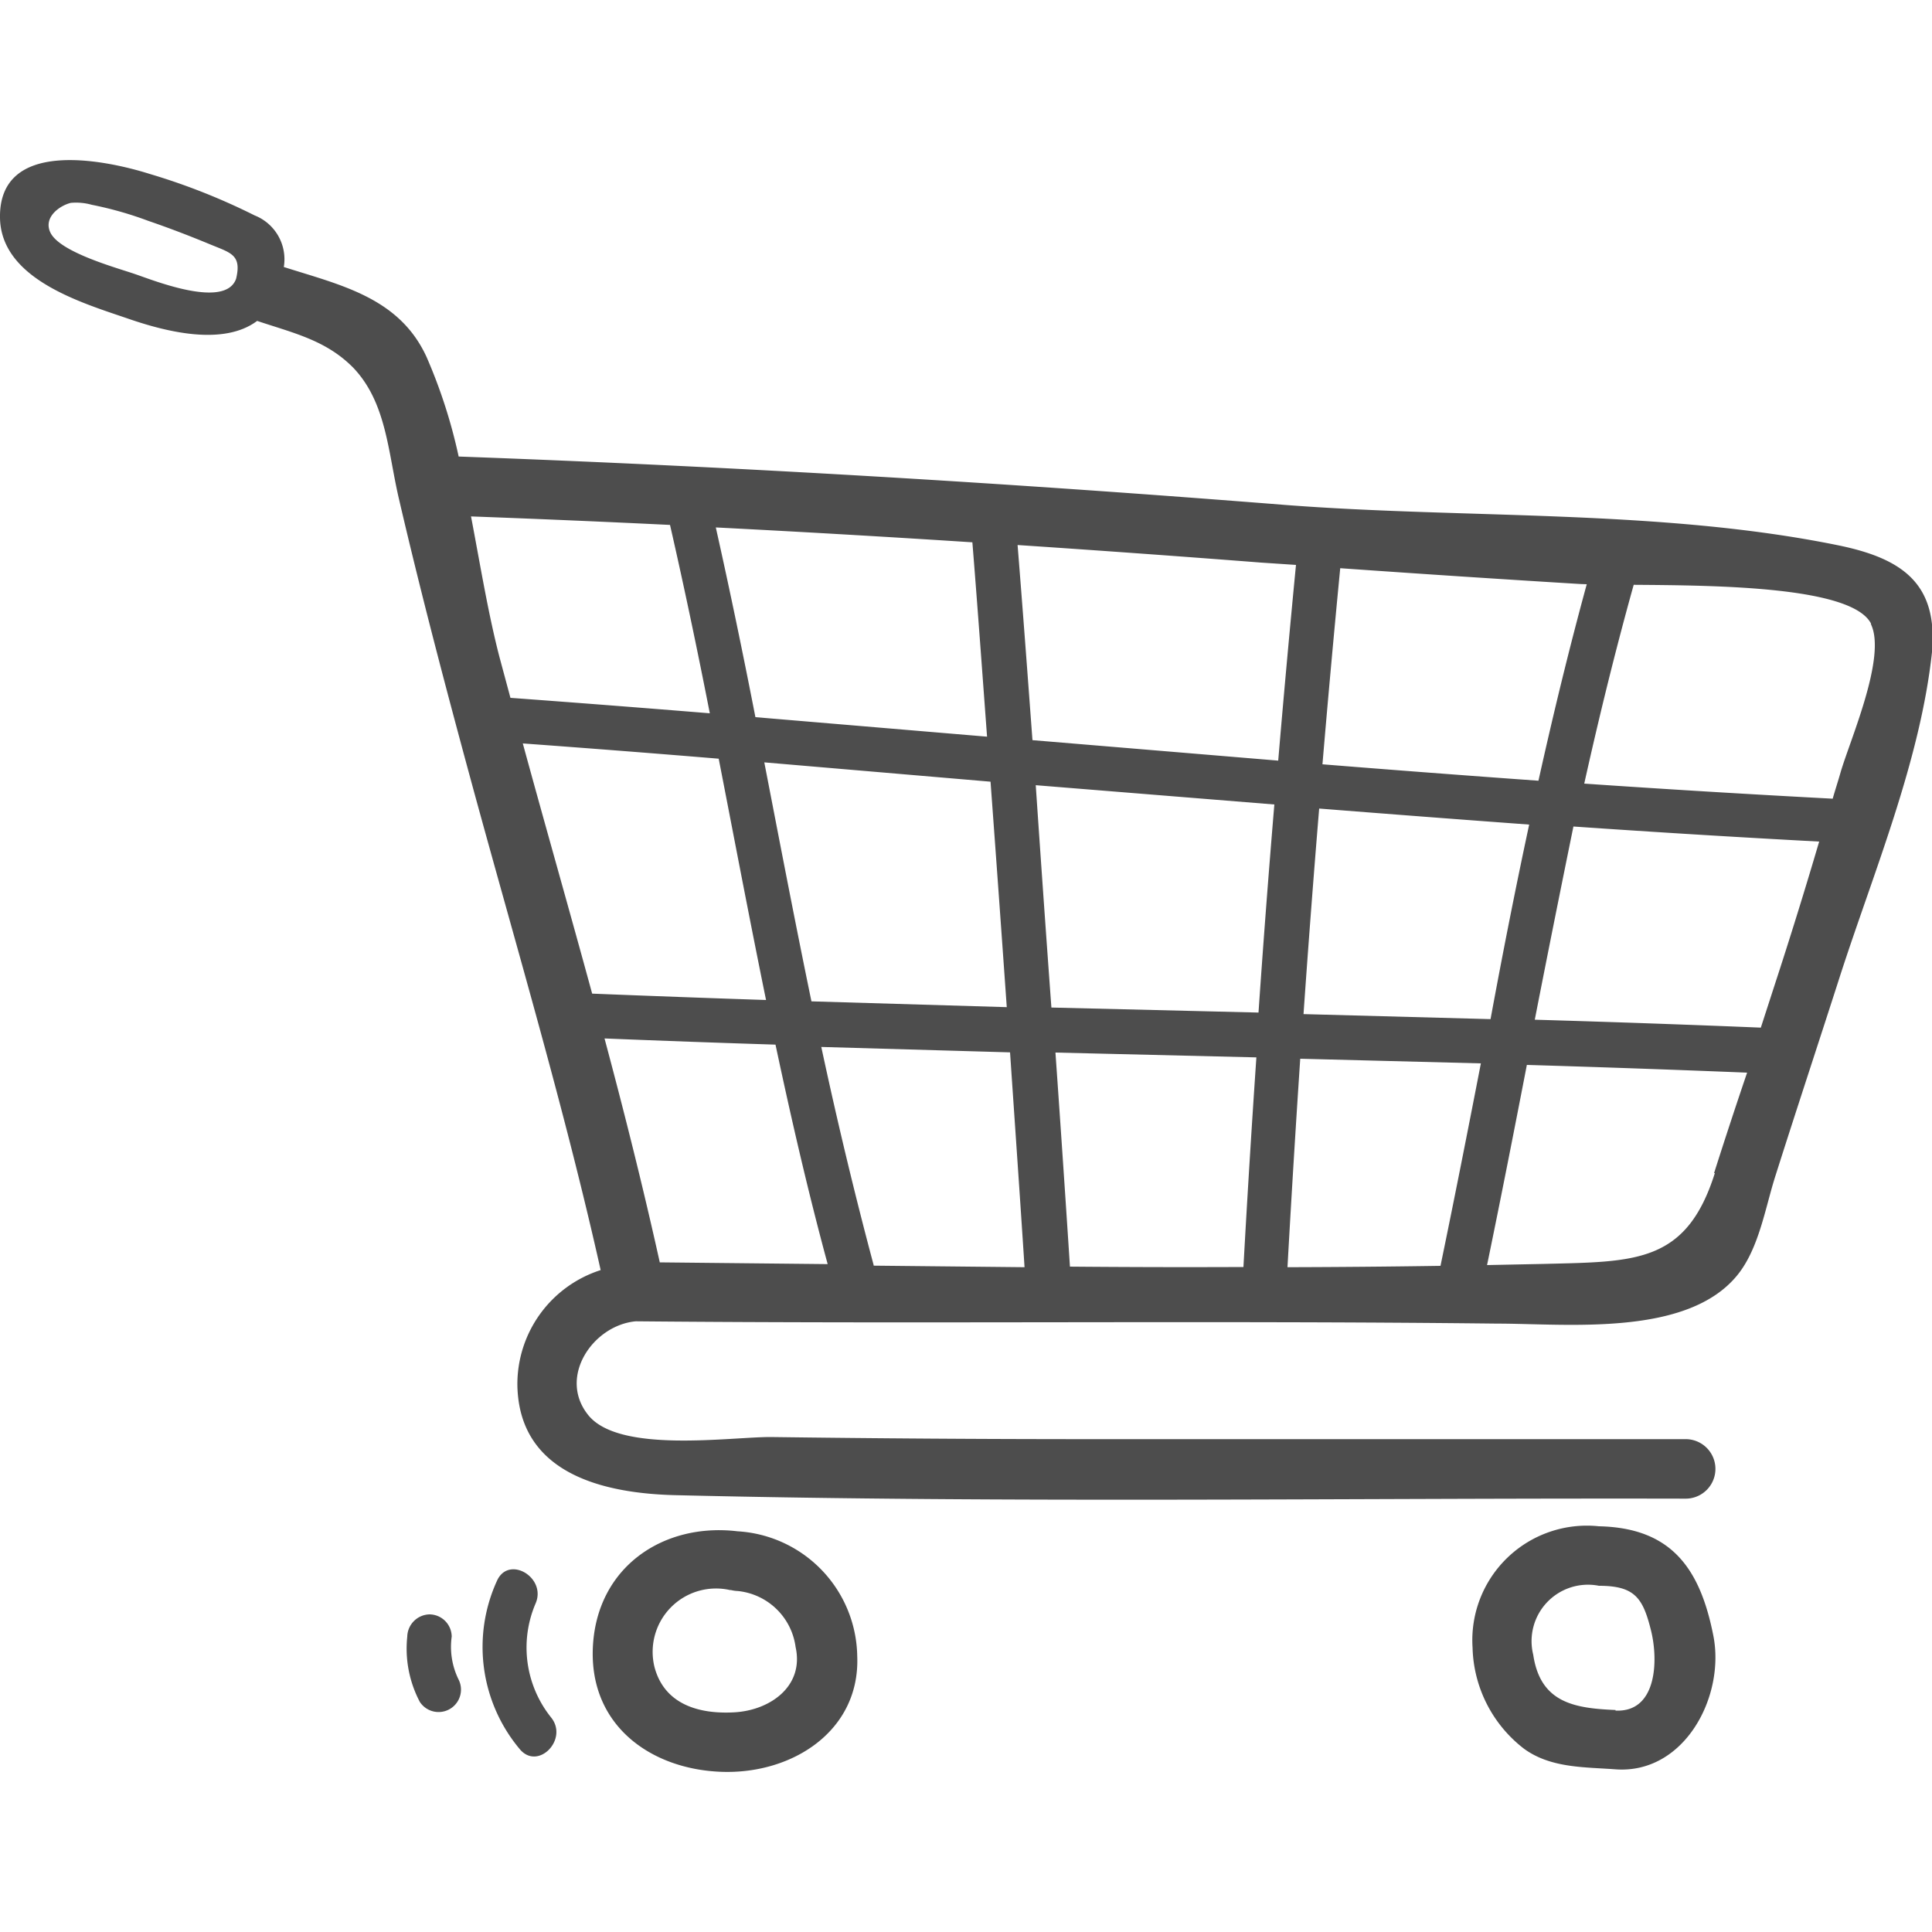 <?xml version="1.0" encoding="UTF-8"?> <svg xmlns="http://www.w3.org/2000/svg" id="Layer_1" data-name="Layer 1" viewBox="0 0 100 100"><defs><style>.cls-1{fill:#4d4d4d;}</style></defs><title>12</title><path class="cls-1" d="M38.18,79.26h0c-3.82-.46-7.26,1.82-7.49,5.93s3,6.4,6.68,6.52,7.16-2.15,7-6A6.58,6.58,0,0,0,38.18,79.26ZM38,88.63c-1.81.1-3.6-.4-4.12-2.33a3.28,3.28,0,0,1,3.9-4h.05a1.72,1.72,0,0,0,.35.05,3.36,3.36,0,0,1,3,2.9C41.63,87.28,39.86,88.53,38,88.63Z"></path><path class="cls-1" d="M82.76,79a5.93,5.93,0,0,0-6.54,6.29,6.81,6.81,0,0,0,2.67,5.23c1.38,1,3.11.94,4.73,1.06,3.56.26,5.69-3.77,5.06-6.93C88,81.22,86.54,79.08,82.76,79Zm.86,9.51c-2.11-.09-3.89-.36-4.26-2.86a2.92,2.92,0,0,1,3.4-3.57c1.86,0,2.28.63,2.7,2.33C85.84,85.95,85.76,88.64,83.62,88.54Z"></path><path class="cls-1" d="M95.17,28.23c-9.24-1.89-19.34-1.37-28.72-2.1C52.21,25,38,24.15,23.74,23.63a27.22,27.22,0,0,0-1.66-5.15c-1.41-3.08-4.44-3.72-7.39-4.66a2.44,2.44,0,0,0-1.51-2.67A33.31,33.31,0,0,0,7.74,9C5.39,8.26-.07,7.15,0,11.28c.06,3.18,4.23,4.39,6.65,5.22,2,.69,4.92,1.41,6.66.11,1.88.63,3.59,1,5,2.45,1.68,1.79,1.77,4.29,2.32,6.68,1.16,5,2.48,10,3.84,15,2.27,8.32,4.74,16.6,6.62,25a6.2,6.2,0,0,0-4.31,6c.11,4.55,4.46,5.56,8.19,5.65,17.42.42,34.86.14,52.28.18a1.54,1.54,0,0,0,0-3.08c-10.31,0-20.61,0-30.92,0q-8.22,0-16.45-.11c-2.14,0-7.81.85-9.42-1.12s.23-4.67,2.45-4.87c14.86.14,29.73-.05,44.59.12,3.63,0,9.86.7,12.45-2.54,1.1-1.38,1.42-3.46,1.94-5.09,1.11-3.5,2.27-7,3.39-10.49C97,45.09,99.4,39.35,100,33.75,100.31,30.25,98.52,28.92,95.17,28.23ZM7,14.19c-.92-.32-3.93-1.13-4.4-2.17-.36-.79.51-1.39,1.07-1.52a3,3,0,0,1,1.08.1,18.85,18.85,0,0,1,2.92.83c1.08.37,2.15.78,3.21,1.22s1.64.53,1.34,1.78C11.66,16,8,14.53,7,14.19Zm89.83,18.1c.84,1.68-1.07,6-1.56,7.68-.13.46-.28.91-.41,1.37Q88.42,41,82,40.56c.77-3.46,1.61-6.89,2.56-10.29C88.85,30.3,95.88,30.35,96.85,32.29ZM91.85,51l-.71,2.19q-5.85-.24-11.7-.41c.65-3.33,1.32-6.67,2-10q6.35.44,12.72.78Q93.05,47.33,91.85,51ZM66.64,65.59q.3-5.4.66-10.79l9.35.24c-.68,3.5-1.37,7-2.09,10.48Q70.61,65.58,66.64,65.59Zm.83-13.1q.37-5.32.81-10.64,5.43.43,10.87.83c-.72,3.35-1.38,6.71-2,10.07ZM34.15,65.34c-.86-3.88-1.83-7.74-2.86-11.59q4.42.18,8.85.32c.81,3.81,1.68,7.6,2.7,11.36ZM27.06,38.48q5.07.37,10.14.79c.81,4.16,1.6,8.33,2.45,12.49q-4.5-.15-9-.33C29.47,47.1,28.24,42.8,27.06,38.48Zm18.16,27c-1-3.74-1.9-7.51-2.71-11.29l9.77.28c.25,3.7.51,7.41.75,11.12l-7.81-.08ZM42,51.83c-.85-4.11-1.64-8.24-2.44-12.37l11.71,1q.43,5.84.84,11.67Zm-2.9-14.71c-.64-3.28-1.32-6.56-2.05-9.82q6.64.34,13.28.77c.27,3.35.51,6.7.76,10.06Zm14.49,3.52,12.37,1q-.45,5.38-.82,10.77l-10.72-.26Q54,46.4,53.61,40.64Zm28.54-10.4c-.92,3.36-1.74,6.75-2.5,10.17q-5.59-.4-11.18-.85.43-5.08.92-10.15,6.22.44,12.45.82Zm-15.05-1q-.49,5.06-.92,10.13L53.44,38.31c-.25-3.37-.5-6.74-.77-10.1q6.3.42,12.61.91ZM24.38,26.73q5.15.19,10.3.44c.74,3.24,1.42,6.49,2.06,9.75q-5.15-.42-10.32-.8c-.19-.71-.38-1.41-.57-2.12C25.27,31.77,24.86,29.25,24.38,26.73Zm31,38.83c-.24-3.69-.49-7.38-.75-11.08l10.4.25q-.37,5.42-.67,10.85Q59.84,65.6,55.35,65.56Zm33.38-4.84c-1.48,4.69-4.13,4.58-8.85,4.7l-2.94.06c.71-3.44,1.39-6.9,2.06-10.36q5.7.17,11.4.4Q89.55,58.11,88.72,60.72Z"></path><path class="cls-1" d="M27.72,83c.59-1.35-1.4-2.53-2-1.17a8.23,8.23,0,0,0,1.17,8.69c.94,1.16,2.56-.49,1.63-1.63A5.79,5.79,0,0,1,27.72,83Z"></path><path class="cls-1" d="M23.38,84.71a1.16,1.16,0,0,0-1.15-1.15,1.18,1.18,0,0,0-1.15,1.15,5.91,5.91,0,0,0,.65,3.38,1.16,1.16,0,0,0,2-1.17A3.84,3.84,0,0,1,23.38,84.71Z"></path></svg> 